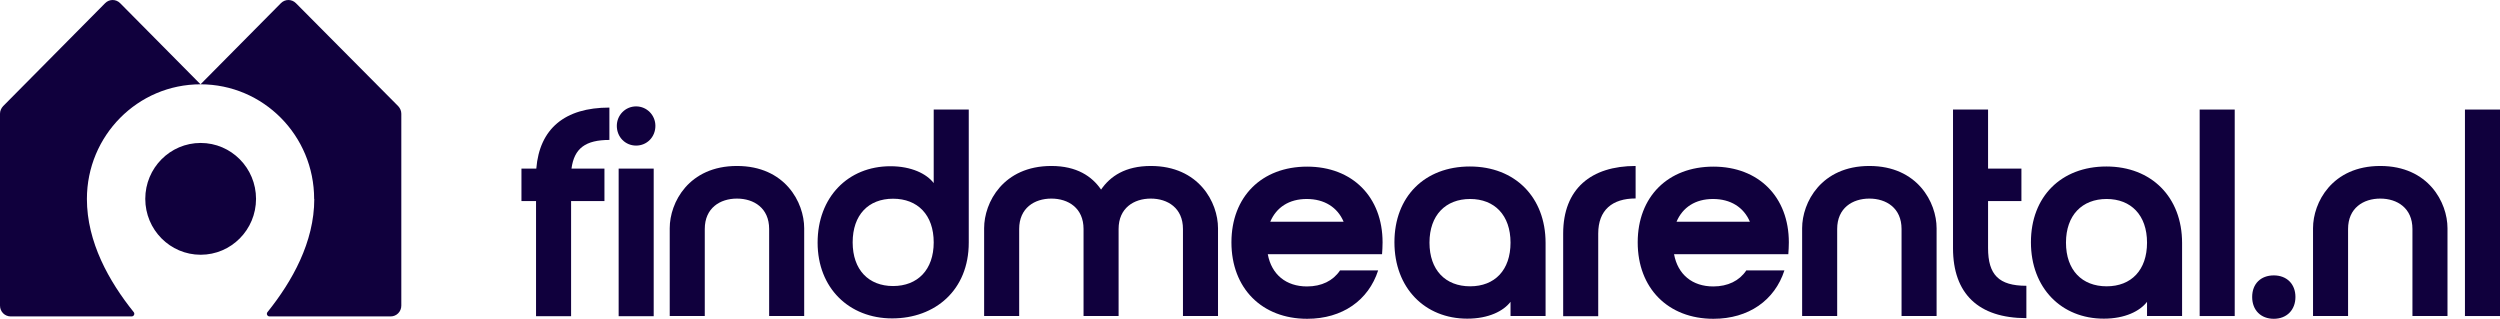 <svg xmlns="http://www.w3.org/2000/svg" width="298" height="38" viewBox="0 0 298 38" fill="none"><g clip-path="url(#clip0_1_25)"><path d="M23.918 30.366C27.564 30.366 30.519 27.383 30.519 23.703C30.519 20.023 27.564 17.04 23.918 17.04C20.273 17.04 17.317 20.023 17.317 23.703C17.317 27.383 20.273 30.366 23.918 30.366Z" fill="#10003D"></path><path d="M10.359 23.719C10.359 28.861 13 33.548 15.935 37.2C16.106 37.404 15.966 37.718 15.687 37.718H1.274C0.575 37.718 0 37.154 0 36.432V13.56C0 13.215 0.14 12.902 0.373 12.651L12.534 0.376C13.031 -0.125 13.823 -0.125 14.32 0.376L23.903 10.049C16.417 10.049 10.359 16.163 10.359 23.719Z" fill="#10003D"></path><path d="M37.462 23.719C37.462 28.861 34.821 33.548 31.886 37.2C31.715 37.404 31.855 37.718 32.134 37.718H46.563C47.262 37.718 47.837 37.154 47.837 36.432V13.56C47.837 13.215 47.697 12.902 47.464 12.651L35.272 0.376C34.775 -0.125 33.983 -0.125 33.486 0.376L23.903 10.049C31.389 10.049 37.446 16.163 37.446 23.719H37.462Z" fill="#10003D"></path><path d="M72.656 16.68C69.798 16.68 68.447 17.668 68.121 20.097H72.05V23.97H68.074V37.687H63.896V23.97H62.157V20.097H63.927C64.315 15.347 67.313 12.823 72.64 12.823V16.695L72.656 16.68Z" fill="#10003D"></path><path d="M75.824 12.682C77.113 12.682 78.123 13.733 78.123 15.002C78.123 16.335 77.113 17.354 75.824 17.354C74.535 17.354 73.525 16.335 73.525 15.002C73.525 13.733 74.535 12.682 75.824 12.682ZM73.743 20.097H77.921V37.687H73.743V20.097Z" fill="#10003D"></path><path d="M95.859 27.199V37.671H91.682V27.293C91.682 24.8 89.864 23.672 87.845 23.672C85.826 23.672 84.009 24.8 84.009 27.293V37.671H79.831V27.199C79.831 24.142 82.099 19.784 87.845 19.784C93.592 19.784 95.859 24.142 95.859 27.199Z" fill="#10003D"></path><path d="M115.476 13.059V28.923C115.476 34.583 111.469 37.953 106.343 37.953C101.218 37.953 97.459 34.332 97.459 28.923C97.459 23.515 101.078 19.815 106.141 19.815C108.657 19.815 110.459 20.724 111.298 21.822V13.059H115.476ZM106.452 34.096C109.372 34.096 111.298 32.168 111.298 28.892C111.298 25.616 109.387 23.687 106.452 23.687C103.516 23.687 101.637 25.616 101.637 28.892C101.637 32.168 103.548 34.096 106.452 34.096Z" fill="#10003D"></path><path d="M131.255 22.59C132.343 21.007 134.144 19.784 137.173 19.784C142.919 19.784 145.187 24.142 145.187 27.199V37.671H141.009V27.293C141.009 24.8 139.192 23.672 137.173 23.672C135.154 23.672 133.337 24.8 133.337 27.293V37.671H129.159V27.293C129.159 24.8 127.342 23.672 125.322 23.672C123.303 23.672 121.486 24.8 121.486 27.293V37.671H117.308V27.199C117.308 24.142 119.576 19.784 125.322 19.784C128.351 19.784 130.168 21.022 131.24 22.59H131.255Z" fill="#10003D"></path><path d="M159.709 32.231H164.275C163.126 35.79 160.02 38 155.811 38C150.406 38 146.787 34.347 146.787 28.892C146.787 23.436 150.406 19.862 155.811 19.862C161.215 19.862 164.803 23.483 164.803 28.892C164.803 29.378 164.772 29.848 164.741 30.303H151.12C151.57 32.733 153.31 34.144 155.795 34.144C157.534 34.144 158.901 33.469 159.724 32.247L159.709 32.231ZM160.159 26.431C159.429 24.706 157.861 23.719 155.764 23.719C153.667 23.719 152.145 24.706 151.415 26.431H160.159Z" fill="#10003D"></path><path d="M184.233 28.955V37.671H180.055V35.978C179.216 37.075 177.446 37.984 174.899 37.984C169.851 37.984 166.216 34.332 166.216 28.876C166.216 23.421 169.835 19.846 175.209 19.846C180.583 19.846 184.233 23.499 184.233 28.955ZM175.24 23.719C172.32 23.719 170.394 25.647 170.394 28.923C170.394 32.2 172.305 34.128 175.24 34.128C178.176 34.128 180.055 32.2 180.055 28.923C180.055 25.647 178.145 23.719 175.24 23.719Z" fill="#10003D"></path><path d="M194.965 19.784V23.656C192.185 23.656 190.508 25.035 190.508 27.842V37.687H186.33V27.842C186.33 22.496 189.669 19.784 194.965 19.784Z" fill="#10003D"></path><path d="M208.136 32.231H212.702C211.552 35.79 208.446 38 204.237 38C198.832 38 195.214 34.347 195.214 28.892C195.214 23.436 198.832 19.862 204.237 19.862C209.642 19.862 213.23 23.483 213.23 28.892C213.23 29.378 213.199 29.848 213.168 30.303H199.547C199.997 32.733 201.737 34.144 204.222 34.144C205.961 34.144 207.328 33.469 208.151 32.247L208.136 32.231ZM208.586 26.431C207.856 24.706 206.287 23.719 204.191 23.719C202.094 23.719 200.572 24.706 199.842 26.431H208.586Z" fill="#10003D"></path><path d="M230.842 27.199V37.671H226.665V27.293C226.665 24.8 224.847 23.672 222.828 23.672C220.809 23.672 218.992 24.8 218.992 27.293V37.671H214.814V27.199C214.814 24.142 217.082 19.784 222.828 19.784C228.575 19.784 230.842 24.142 230.842 27.199Z" fill="#10003D"></path><path d="M241.544 37.922C235.828 37.922 232.799 35.006 232.799 29.582V13.059H236.977V20.097H240.953V23.97H236.977V29.566C236.977 32.764 238.266 34.065 241.544 34.065V37.937V37.922Z" fill="#10003D"></path><path d="M260.104 28.955V37.671H255.926V35.978C255.087 37.075 253.316 37.984 250.769 37.984C245.722 37.984 242.087 34.332 242.087 28.876C242.087 23.421 245.706 19.846 251.08 19.846C256.454 19.846 260.104 23.499 260.104 28.955ZM251.111 23.719C248.191 23.719 246.265 25.647 246.265 28.923C246.265 32.2 248.175 34.128 251.111 34.128C254.046 34.128 255.926 32.2 255.926 28.923C255.926 25.647 254.015 23.719 251.111 23.719Z" fill="#10003D"></path><path d="M262.2 13.059H266.378V37.671H262.2V13.059Z" fill="#10003D"></path><path d="M271.038 32.827C272.575 32.827 273.616 33.846 273.616 35.398C273.616 36.95 272.575 38 271.038 38C269.5 38 268.459 36.981 268.459 35.398C268.459 33.814 269.5 32.827 271.038 32.827Z" fill="#10003D"></path><path d="M291.741 27.199V37.671H287.563V27.293C287.563 24.8 285.746 23.672 283.727 23.672C281.708 23.672 279.89 24.8 279.89 27.293V37.671H275.713V27.199C275.713 24.142 277.98 19.784 283.727 19.784C289.473 19.784 291.741 24.142 291.741 27.199Z" fill="#10003D"></path><path d="M293.822 13.059H298V37.671H293.822V13.059Z" fill="#10003D"></path></g><defs><clipPath id="clip0_1_25"><rect width="298" height="38" fill="white"></rect></clipPath></defs></svg>